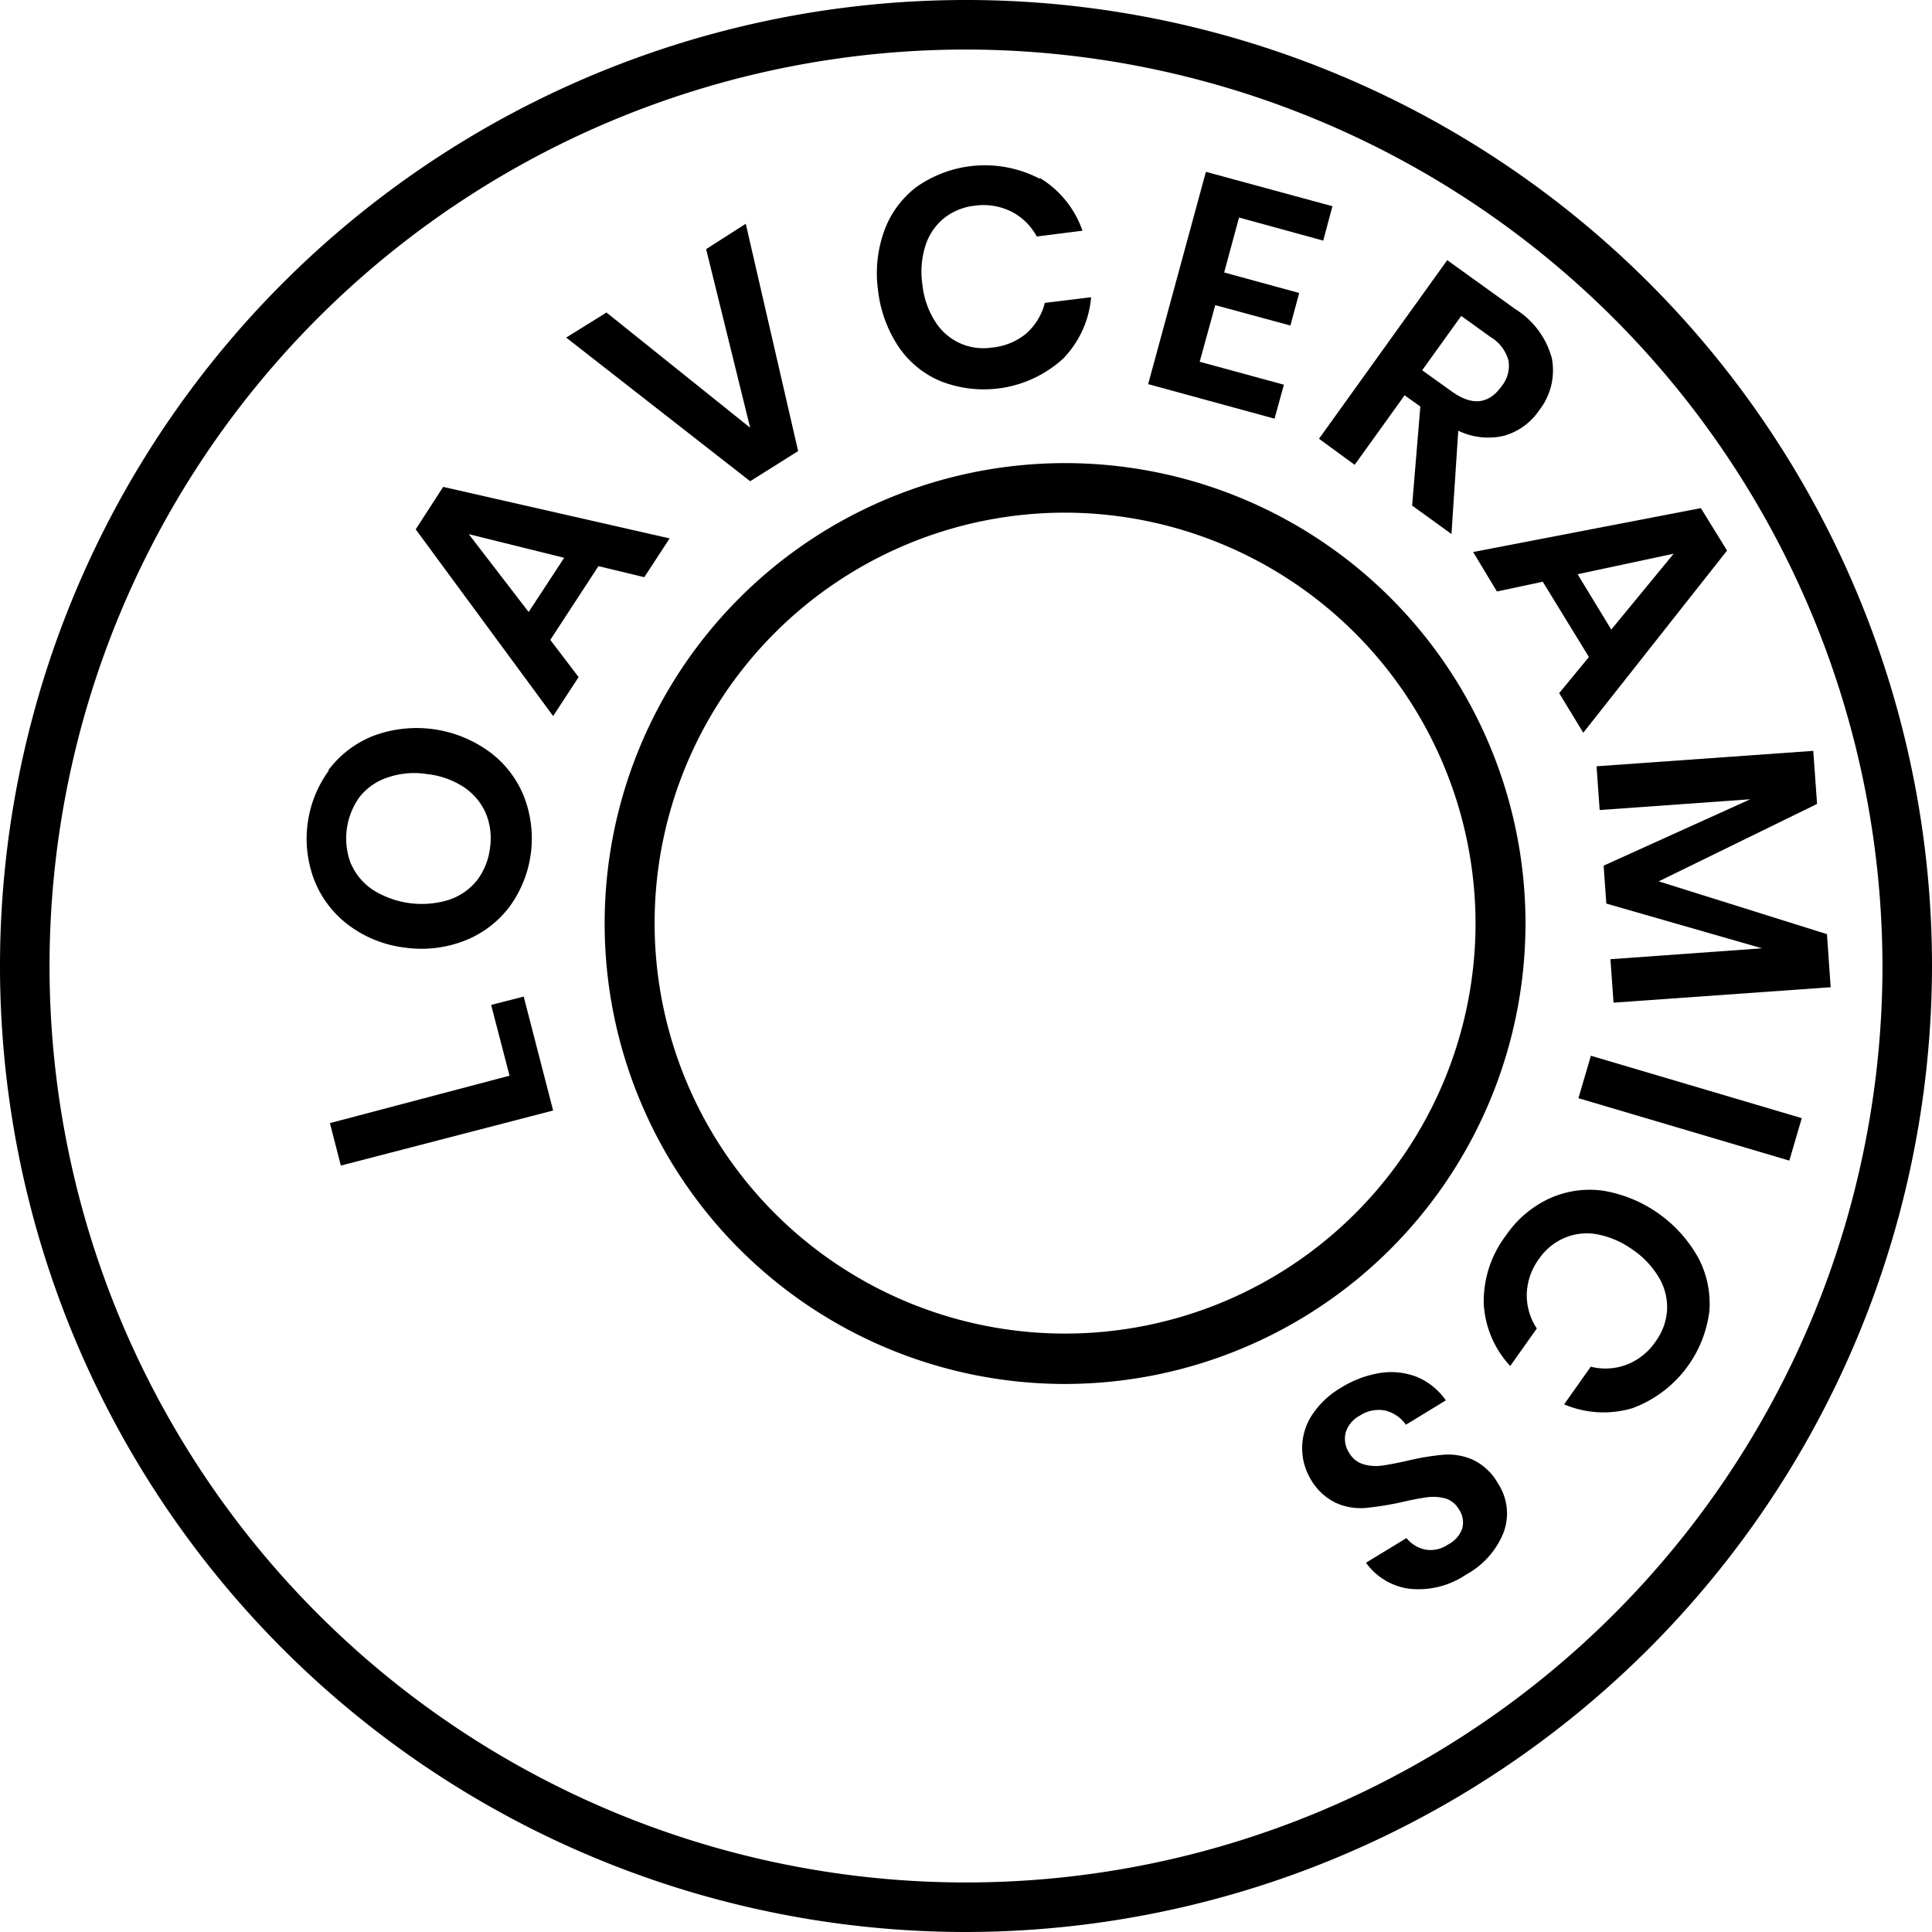 <svg xmlns="http://www.w3.org/2000/svg" width="136.5" height="136.5" viewBox="0 0 136.5 136.5"><g id="Livello_2" data-name="Livello 2"><g id="Livello_1-2" data-name="Livello 1"><path d="M68.25,136.5A68.25,68.25,0,1,1,136.5,68.25,68.33,68.33,0,0,1,68.25,136.5Zm0-133A64.75,64.75,0,1,0,133,68.25,64.83,64.83,0,0,0,68.25,3.5Z"/><path d="M75.25,97.78a32.53,32.53,0,1,1,32.53-32.53A32.56,32.56,0,0,1,75.25,97.78Zm0-61.56a29,29,0,1,0,29,29A29.06,29.06,0,0,0,75.25,36.22Z"/><path d="M36,76l-1.3-5,2.3-.59,2.08,8.05-15,3.89-.77-3Z"/><path d="M23.19,54.43A7.32,7.32,0,0,1,26.35,52a8.73,8.73,0,0,1,8.15,1.06A7.23,7.23,0,0,1,37,56.23a8.17,8.17,0,0,1-1,7.83,7.28,7.28,0,0,1-3.17,2.4,8.37,8.37,0,0,1-4.22.49,8.25,8.25,0,0,1-3.93-1.55,7.31,7.31,0,0,1-2.44-3.13,8.18,8.18,0,0,1,1-7.84Zm1.62,6.62a4.25,4.25,0,0,0,1.55,1.83,6.49,6.49,0,0,0,5.34.7,4.26,4.26,0,0,0,2-1.38,4.69,4.69,0,0,0,.92-2.3,4.62,4.62,0,0,0-.3-2.45,4.29,4.29,0,0,0-1.55-1.84,5.92,5.92,0,0,0-2.6-.92,5.77,5.77,0,0,0-2.75.23,4.19,4.19,0,0,0-2,1.37,5,5,0,0,0-.62,4.76Z"/><path d="M42.28,40l-3.4,5.21,2,2.63-1.8,2.75L29.37,37.4l1.94-3,16,3.64-1.79,2.74Zm-2.42-.59-6.74-1.67,4.23,5.5Z"/><path d="M42.85,22.08,53,30.22,49.89,17.6l2.8-1.79,3.7,16.06L53,34l-13-10.15Z"/><path d="M73.48,12.58a7.07,7.07,0,0,1,3,3.72l-3.23.41a4.23,4.23,0,0,0-1.81-1.77,4.47,4.47,0,0,0-2.63-.4,4.2,4.2,0,0,0-2.13.89,4.08,4.08,0,0,0-1.3,1.94,6.13,6.13,0,0,0-.21,2.74,6,6,0,0,0,.88,2.57,4,4,0,0,0,4,1.88,4.44,4.44,0,0,0,2.46-1,4.3,4.3,0,0,0,1.31-2.16L77.09,21a7.07,7.07,0,0,1-2,4.36,8.33,8.33,0,0,1-8.61,1.58,6.7,6.7,0,0,1-3-2.45,9,9,0,0,1-1.44-3.94,8.82,8.82,0,0,1,.42-4.2,6.8,6.8,0,0,1,2.25-3.11,8.38,8.38,0,0,1,8.75-.61Z"/><path d="M87.54,15.37l-1.05,3.88,5.3,1.45L91.17,23l-5.31-1.44-1.1,4,5.95,1.62-.66,2.4-8.93-2.44,4.08-15,8.94,2.43L93.49,17Z"/><path d="M99.77,35.72l.58-7-1.11-.79-3.53,4.91L93.19,31l9.06-12.62,4.81,3.46a5.88,5.88,0,0,1,2.58,3.47,4.56,4.56,0,0,1-.88,3.66,4.46,4.46,0,0,1-2.51,1.82,4.86,4.86,0,0,1-3.22-.36l-.48,7.3Zm.71-9.56,2.08,1.49q2.16,1.56,3.53-.36a2.3,2.3,0,0,0,.49-1.8,2.77,2.77,0,0,0-1.27-1.68l-2.07-1.49Z"/><path d="M112.26,46.42,109,41.1l-3.24.69L104.08,39l16.09-3.1,1.85,3L111.86,51.77l-1.7-2.8Zm1.58-1.94,4.41-5.36-6.79,1.45Z"/><path d="M129.34,69.75,114,70.84l-.22-3.07L124.49,67l-11-3.16-.19-2.68,10.36-4.69-10.64.76-.22-3.09,15.31-1.09.27,3.75-11.19,5.47L129.08,66Z"/><path d="M126.42,82l-14.9-4.41.88-3L127.3,79Z"/><path d="M115.3,99.5a7.1,7.1,0,0,1-4.79-.28l1.88-2.66a4.27,4.27,0,0,0,2.53-.14A4.41,4.41,0,0,0,117,94.74a4.18,4.18,0,0,0,.78-2.17,4.09,4.09,0,0,0-.55-2.27,6.17,6.17,0,0,0-1.87-2,6.29,6.29,0,0,0-2.5-1.09,4,4,0,0,0-2.32.25,4.14,4.14,0,0,0-1.79,1.46,4.42,4.42,0,0,0-.88,2.51,4.22,4.22,0,0,0,.71,2.43l-1.88,2.65a7,7,0,0,1-1.87-4.41,7.68,7.68,0,0,1,1.56-4.8,7.58,7.58,0,0,1,3.09-2.63,6.88,6.88,0,0,1,3.81-.54,9.48,9.48,0,0,1,6.7,4.74,6.93,6.93,0,0,1,.78,3.77,8.41,8.41,0,0,1-5.46,6.86Z"/><path d="M92,102.32a4.28,4.28,0,0,1,.66-2.29,6.16,6.16,0,0,1,2.11-2A7.43,7.43,0,0,1,97.53,97a5,5,0,0,1,2.62.3,4.68,4.68,0,0,1,2,1.64l-2.82,1.72a2.52,2.52,0,0,0-1.46-1,2.4,2.4,0,0,0-1.8.36,2,2,0,0,0-1,1.22,1.78,1.78,0,0,0,.25,1.4,1.71,1.71,0,0,0,1,.81,3.1,3.1,0,0,0,1.3.1c.46-.06,1.07-.18,1.84-.35a17.15,17.15,0,0,1,2.53-.42,4.26,4.26,0,0,1,2.06.35,4,4,0,0,1,1.78,1.67,3.85,3.85,0,0,1,.41,3.45,5.86,5.86,0,0,1-2.66,3,6,6,0,0,1-4,1,4.5,4.5,0,0,1-3.07-1.84l2.86-1.74a2.34,2.34,0,0,0,1.32.81,2.18,2.18,0,0,0,1.61-.35,2.05,2.05,0,0,0,1-1.11,1.63,1.63,0,0,0-.23-1.39,1.66,1.66,0,0,0-.94-.76,3.27,3.27,0,0,0-1.26-.09c-.46.06-1.06.17-1.79.34a22.28,22.28,0,0,1-2.59.42,4.28,4.28,0,0,1-2.09-.35,4.12,4.12,0,0,1-1.82-1.72A4.27,4.27,0,0,1,92,102.32Z"/></g></g></svg>